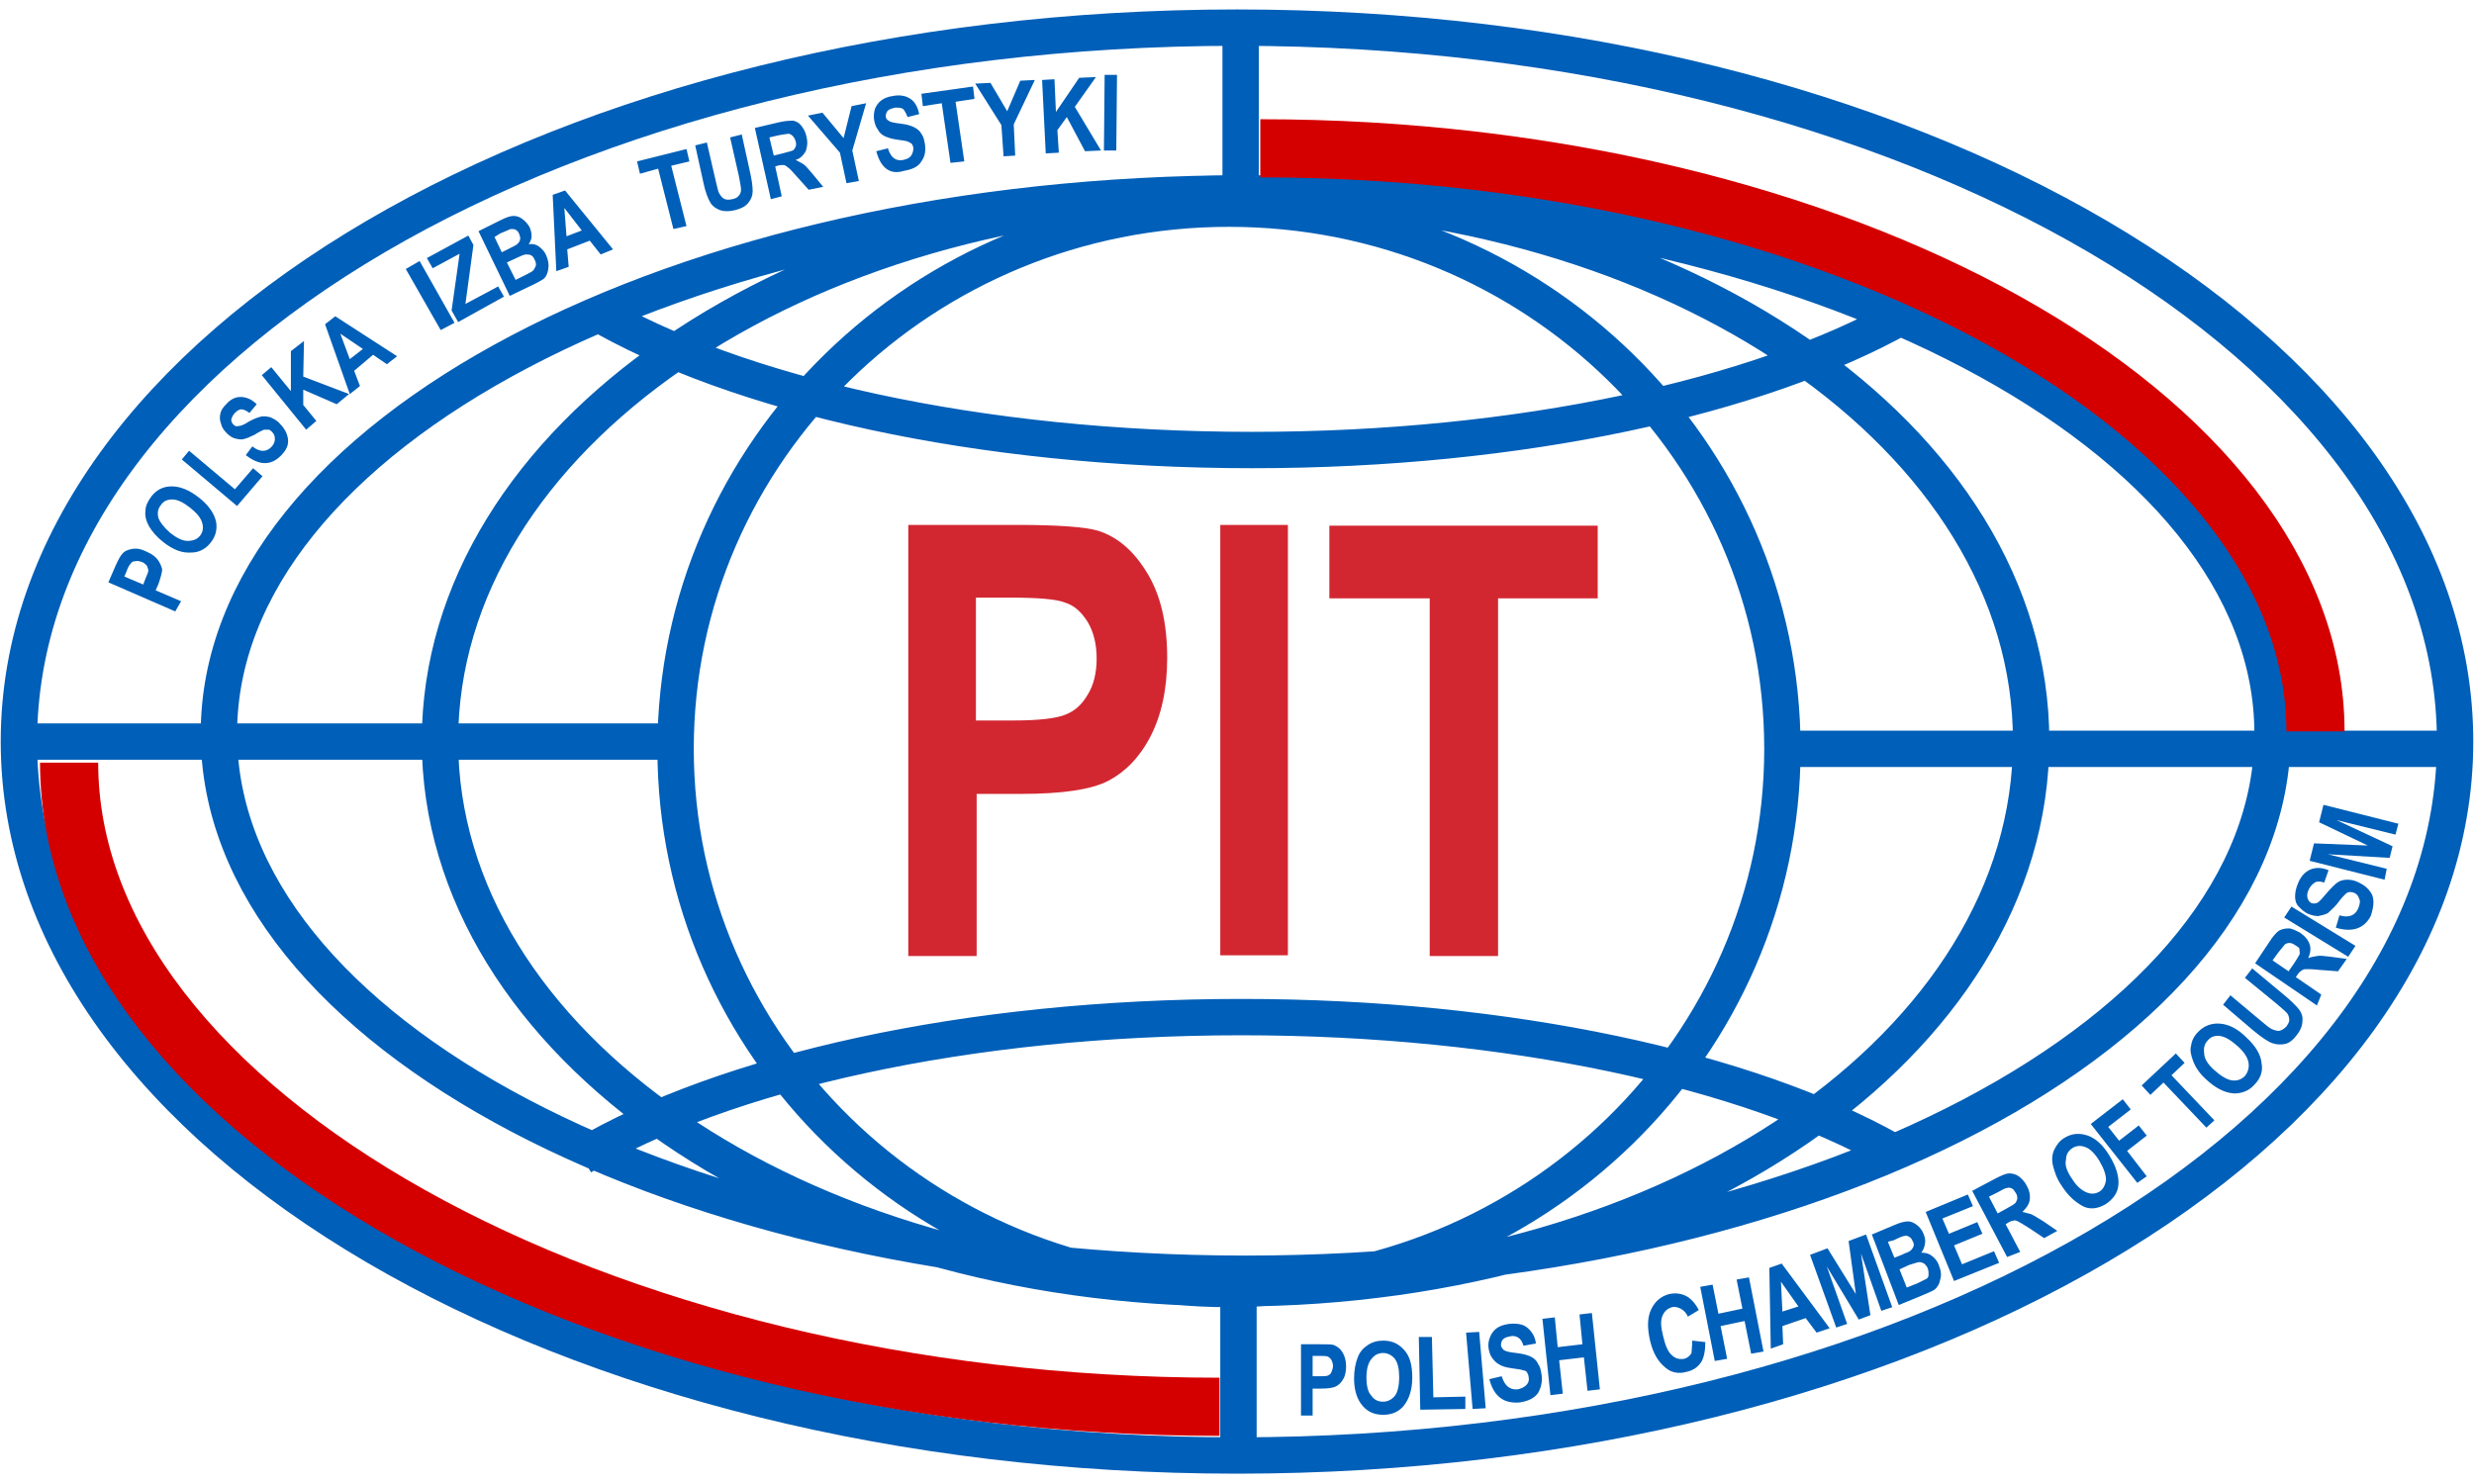 <?xml version="1.0" encoding="utf-8"?>
<!-- Generator: Adobe Illustrator 26.4.1, SVG Export Plug-In . SVG Version: 6.00 Build 0)  -->
<svg version="1.1" id="Warstwa_1" xmlns="http://www.w3.org/2000/svg" xmlns:xlink="http://www.w3.org/1999/xlink" x="0px" y="0px"
	 viewBox="0 0 340.2 204.1" style="enable-background:new 0 0 340.2 204.1;" xml:space="preserve">
<style type="text/css">
	.st0{fill:none;stroke:#005FB8;stroke-width:5;stroke-miterlimit:10;}
	.st1{fill:none;stroke:#D40000;stroke-width:8;stroke-miterlimit:10;}
	.st2{fill:#D22731;}
	.st3{fill:#005FB8;}
</style>
<path class="st0" d="M337.6,102c0,54.2-75,98.2-167.5,98.2S2.6,156.3,2.6,102s75-98.2,167.5-98.2S337.6,47.8,337.6,102z M171.3,26.6
	c-78,0-141.2,33.3-141.2,74.3s63.2,74.3,141.2,74.3s141.2-33.3,141.2-74.3S249.2,26.6,171.3,26.6z M169.9,26.6
	c-60.4,0-109.4,33.7-109.4,75.3s49,75.3,109.4,75.3s109.4-33.7,109.4-75.3S230.3,26.6,169.9,26.6z M169,28.7
	c-42,0-76.1,33.3-76.1,74.3s34.1,74.3,76.1,74.3s76.1-33.3,76.1-74.3S211,28.7,169,28.7z M81.5,42.7c19.7,11.6,53,19.2,90.7,19.2
	c37,0,69.6-7.3,89.4-18.4 M260.1,158.3c-19.8-11.1-52.5-18.4-89.4-18.4c-37.8,0-71.1,7.6-90.7,19.2 M2.6,102h91.8 M245.1,103h91.8
	 M170.6,4v24 M170.3,176.3v24"/>
<path class="st1" d="M173.3,20.4c80.1,0,145.1,37,145.1,80.2 M9.5,104.9c0,47.9,72.5,88.6,158.2,88.6"/>
<path class="st2" d="M124.9,131.5V72.2h15.1c5.6,0,9.3,0.3,11,0.8c2.8,0.9,5,2.9,6.8,5.9c1.8,3,2.7,6.8,2.7,11.6
	c0,4.3-0.8,7.9-2.3,10.8c-1.5,2.9-3.5,4.9-5.8,6.1c-2.3,1.2-6.3,1.8-12,1.8h-6.1v22.3H124.9z M134.2,82.3v16.8h5.2
	c3.5,0,5.9-0.3,7.1-0.8c1.3-0.5,2.3-1.4,3.1-2.8c0.8-1.3,1.2-3,1.2-4.9c0-2-0.4-3.6-1.2-5c-0.8-1.3-1.8-2.3-3.1-2.7
	c-1.2-0.5-3.8-0.7-7.7-0.7H134.2z M167.8,131.5V72.2h9.3v59.2H167.8z M196.6,131.5V82.3h-13.8v-10h36.9v10H206v49.2H196.6z"/>
<path class="st3" d="M24.1,84.1l-9.2-4l1-2.3c0.4-0.9,0.7-1.4,0.9-1.6c0.3-0.4,0.8-0.6,1.4-0.7c0.6-0.1,1.2,0,2,0.4
	c0.7,0.3,1.2,0.7,1.5,1.1c0.3,0.4,0.5,0.9,0.6,1.3c0,0.4-0.2,1.1-0.5,2l-0.4,0.9l3.5,1.5L24.1,84.1z M17.1,79.3l2.6,1.1l0.3-0.8
	c0.2-0.5,0.4-0.9,0.4-1.1c0-0.2-0.1-0.4-0.2-0.7c-0.2-0.2-0.4-0.4-0.7-0.5c-0.3-0.1-0.6-0.2-0.9-0.1c-0.3,0-0.5,0.1-0.6,0.3
	c-0.2,0.2-0.4,0.5-0.6,1.1L17.1,79.3z M22.5,74.6c-0.9-0.7-1.6-1.5-2-2.2c-0.4-0.7-0.6-1.5-0.5-2.1c0-0.7,0.3-1.3,0.8-2
	c0.7-0.9,1.6-1.4,2.8-1.4c1.2,0,2.4,0.5,3.7,1.5c1.3,1,2.1,2.1,2.4,3.3c0.2,1,0,2-0.7,2.9c-0.7,0.9-1.6,1.4-2.7,1.4
	C25,76.1,23.8,75.6,22.5,74.6z M23.4,73.3c0.9,0.7,1.7,1.1,2.4,1.1c0.7,0,1.3-0.2,1.7-0.7c0.4-0.5,0.5-1.1,0.3-1.8
	c-0.2-0.7-0.8-1.4-1.7-2.1c-0.9-0.7-1.7-1.1-2.4-1.1c-0.7,0-1.2,0.2-1.6,0.8c-0.4,0.5-0.5,1.1-0.3,1.8C22,71.8,22.5,72.5,23.4,73.3z
	 M21.3,81.2 M32.6,69.6L25,63.2l1-1.2l6.3,5.3l2.5-2.9l1.3,1.1L32.6,69.6z M33.8,62.6l0.9-1.2c1,0.8,1.9,0.8,2.6,0.1
	c0.3-0.3,0.5-0.7,0.5-1.1c0-0.4-0.1-0.7-0.4-1c-0.2-0.2-0.3-0.3-0.5-0.3c-0.2,0-0.4,0-0.6,0c-0.2,0.1-0.7,0.3-1.3,0.7
	c-0.6,0.3-1.1,0.5-1.5,0.6c-0.4,0.1-0.8,0-1.2-0.1c-0.4-0.1-0.8-0.4-1.1-0.7c-0.4-0.4-0.7-0.8-0.8-1.3c-0.2-0.5-0.2-0.9-0.1-1.4
	c0.1-0.5,0.4-0.9,0.8-1.3c0.6-0.7,1.3-1,2-1c0.7,0,1.5,0.3,2.2,1l-1,1.2c-0.4-0.3-0.8-0.5-1.1-0.5c-0.3,0-0.6,0.2-0.9,0.5
	c-0.3,0.3-0.4,0.6-0.5,0.9c0,0.3,0.1,0.5,0.3,0.7c0.2,0.2,0.4,0.3,0.7,0.2c0.3,0,0.8-0.2,1.4-0.6c0.7-0.4,1.3-0.6,1.7-0.7
	c0.4-0.1,0.9,0,1.3,0.1c0.4,0.2,0.9,0.4,1.3,0.9c0.6,0.6,1,1.3,1.1,2.1c0.1,0.8-0.2,1.5-1,2.3C37.2,64.1,35.6,64,33.8,62.6z
	 M42.1,59.1L36,51.6l1.3-1.1l2.7,3.3l0-5.5l1.8-1.4l-0.1,4.9l6.3,2.4l-1.7,1.4l-4.6-2l0,2.1l1.8,2.2L42.1,59.1z M54.6,49l-1.4,1.1
	l-1.9-1.3L48.7,51l0.8,2.1l-1.4,1.1l-3.4-9.6l1.4-1.1L54.6,49z M49.9,48l-3.1-2.1l1.3,3.5L49.9,48z M60.6,45.4L55.8,37l1.9-1.1
	l4.8,8.5L60.6,45.4z M63,44.3l-0.9-1.6l1.1-7.8l-3.7,2l-0.8-1.4l5.7-3.1l0.7,1.3l-1.1,8.1l4.5-2.4l0.8,1.4L63,44.3z M65.8,31.8
	l3-1.5c0.8-0.4,1.4-0.6,1.8-0.6c0.4,0,0.8,0.1,1.2,0.4c0.4,0.3,0.7,0.6,1,1.1c0.2,0.4,0.3,0.9,0.3,1.3s-0.2,0.8-0.4,1.1
	c0.5-0.1,1,0,1.4,0.3c0.4,0.3,0.8,0.7,1,1.2c0.3,0.7,0.4,1.3,0.3,1.9c-0.1,0.6-0.3,1.1-0.7,1.4c-0.3,0.2-1,0.6-2.1,1.1l-2.5,1.2
	L65.8,31.8z M68,32.6l1,2.1l1-0.5c0.6-0.3,1-0.5,1.1-0.6c0.2-0.2,0.4-0.4,0.4-0.6c0.1-0.2,0-0.5-0.1-0.8c-0.1-0.3-0.3-0.5-0.5-0.6
	c-0.2-0.1-0.4-0.1-0.6-0.1c-0.2,0-0.7,0.3-1.5,0.6L68,32.6z M69.7,36.1l1.2,2.4l1.4-0.7c0.6-0.3,1-0.5,1.1-0.7s0.2-0.3,0.3-0.6
	c0-0.2,0-0.5-0.2-0.8c-0.1-0.3-0.3-0.5-0.5-0.6C72.8,35,72.5,35,72.3,35c-0.2,0-0.7,0.2-1.3,0.5L69.7,36.1z M84.3,34.3L82.6,35
	l-1.5-1.9L78,34.3l0.2,2.4l-1.7,0.6L76,26.8l1.7-0.6L84.3,34.3z M80,31.7l-2.4-3.1l0.3,3.9L80,31.7z M92.6,31.5l-2.1-8.3L88,23.9
	l-0.4-1.7l6.8-1.7l0.4,1.7l-2.5,0.6l2.1,8.3L92.6,31.5z M130.7,22.4l-1.2-8.2l-2.6,0.4l-0.2-1.7l7.1-1l0.2,1.7l-2.6,0.4l1.2,8.2
	L130.7,22.4z M116.4,25.2l-0.9-4.2l-4.4-5.1l2-0.4l2.9,3.5l1.1-4.4l2-0.4l-1.9,6.5l0.9,4.2L116.4,25.2z M138,21.5l-0.3-4.3l-3.6-5.7
	l2.1-0.1l2.3,3.9l1.8-4.2l2-0.1l-2.9,6.1l0.2,4.3L138,21.5z M95.6,20l1.6-0.4l1.2,5.2c0.2,0.8,0.3,1.3,0.4,1.6
	c0.2,0.4,0.4,0.7,0.7,0.9c0.3,0.2,0.7,0.2,1.2,0.1c0.4-0.1,0.7-0.2,0.9-0.5c0.2-0.2,0.3-0.5,0.3-0.8c0-0.3-0.1-0.9-0.3-1.9l-1.2-5.3
	l1.6-0.4l1.1,5c0.3,1.3,0.4,2.2,0.4,2.8c0,0.6-0.2,1.1-0.6,1.6c-0.4,0.5-1,0.8-1.8,1c-0.8,0.2-1.5,0.2-2.1,0c-0.5-0.2-1-0.5-1.3-1
	c-0.3-0.5-0.7-1.4-1-2.9L95.6,20z M106,27.4l-2.2-9.8l3.4-0.8c0.9-0.2,1.5-0.2,1.9-0.2c0.4,0.1,0.8,0.3,1.1,0.7
	c0.3,0.4,0.6,0.9,0.7,1.5c0.2,0.8,0.1,1.4-0.1,2c-0.3,0.5-0.7,1-1.4,1.2c0.4,0.2,0.8,0.4,1.1,0.6c0.3,0.2,0.7,0.7,1.3,1.4l1.4,1.7
	l-2,0.4l-1.7-1.9c-0.6-0.7-1-1.1-1.2-1.2c-0.2-0.2-0.4-0.3-0.6-0.3s-0.5,0-0.8,0.1l-0.3,0.1l0.9,4.1L106,27.4z M106.4,21.4l1.2-0.3
	c0.7-0.2,1.2-0.3,1.4-0.4c0.2-0.1,0.3-0.3,0.4-0.5c0.1-0.2,0.1-0.5,0-0.8c-0.1-0.3-0.2-0.5-0.4-0.7c-0.2-0.2-0.4-0.3-0.6-0.3
	c-0.2,0-0.6,0.1-1.3,0.2l-1.3,0.3L106.4,21.4z M120.5,20.8l1.6-0.4c0.4,1.3,1.1,1.8,2.1,1.6c0.5-0.1,0.9-0.3,1.1-0.6
	c0.2-0.3,0.3-0.7,0.3-1c0-0.2-0.1-0.4-0.2-0.6c-0.1-0.1-0.3-0.2-0.5-0.3c-0.2-0.1-0.7-0.2-1.6-0.3c-0.7-0.1-1.3-0.3-1.7-0.5
	c-0.4-0.2-0.7-0.5-0.9-0.9c-0.3-0.4-0.4-0.8-0.5-1.3c-0.1-0.5,0-1.1,0.1-1.5c0.2-0.5,0.5-0.9,0.9-1.2s0.9-0.5,1.6-0.6
	c1-0.2,1.8,0,2.4,0.4c0.6,0.4,1,1.1,1.2,2.1l-1.6,0.4c-0.2-0.5-0.4-0.9-0.6-1.1c-0.3-0.2-0.6-0.2-1.1-0.2c-0.4,0.1-0.8,0.2-1,0.4
	c-0.2,0.2-0.3,0.5-0.3,0.8c0,0.3,0.2,0.5,0.4,0.6c0.2,0.2,0.8,0.3,1.6,0.4c0.9,0.1,1.5,0.3,1.9,0.5s0.8,0.5,1,0.9
	c0.3,0.4,0.4,0.9,0.5,1.5c0.1,0.9,0,1.6-0.5,2.3c-0.4,0.7-1.2,1.1-2.4,1.3C122.4,24.1,121.1,23.1,120.5,20.8z M143.8,21.1L143.3,11
	l1.7-0.1l0.2,4.5l3.2-4.7l2.3-0.1l-2.9,4.1l3.6,6l-2.2,0.1l-2.5-4.7l-1.3,1.8l0.2,3.1L143.8,21.1z M151.8,20.7l0.1-10.4l1.7,0
	l-0.1,10.4L151.8,20.7z M178.9,194.7v-9.8h2.6c1,0,1.6,0,1.9,0.1c0.5,0.2,0.9,0.5,1.2,1c0.3,0.5,0.5,1.1,0.5,1.9
	c0,0.7-0.1,1.3-0.4,1.8c-0.3,0.5-0.6,0.8-1,1c-0.4,0.2-1.1,0.3-2.1,0.3h-1.1v3.7H178.9z M180.5,186.5v2.8h0.9c0.6,0,1,0,1.2-0.1
	s0.4-0.2,0.5-0.5s0.2-0.5,0.2-0.8c0-0.3-0.1-0.6-0.2-0.8c-0.1-0.2-0.3-0.4-0.5-0.5c-0.2-0.1-0.7-0.1-1.4-0.1H180.5z M186.2,189.6
	c0-1.2,0.2-2.1,0.5-2.9s0.8-1.3,1.4-1.7c0.6-0.4,1.3-0.6,2.1-0.6c1.2,0,2.1,0.4,2.9,1.3s1.1,2.1,1.1,3.8c0,1.6-0.4,2.9-1.2,3.9
	c-0.7,0.8-1.6,1.2-2.8,1.2c-1.2,0-2.1-0.4-2.8-1.2C186.6,192.5,186.2,191.2,186.2,189.6z M187.9,189.5c0,1.1,0.2,2,0.7,2.5
	c0.4,0.6,1,0.8,1.6,0.8c0.6,0,1.2-0.3,1.6-0.8s0.6-1.4,0.6-2.6c0-1.1-0.2-2-0.6-2.5c-0.4-0.5-1-0.8-1.6-0.8c-0.7,0-1.2,0.3-1.6,0.8
	C188.1,187.5,187.9,188.4,187.9,189.5z M195.3,193.9l-0.2-10l1.8,0l0.2,8.3l4.4-0.1l0,1.7L195.3,193.9z M202.5,193.8l-0.9-10.5
	l1.8-0.1l0.9,10.5L202.5,193.8z M204.8,189.7l1.7-0.4c0.4,1.3,1.1,1.9,2.2,1.8c0.5-0.1,0.9-0.3,1.2-0.6c0.3-0.3,0.4-0.7,0.3-1.1
	c0-0.2-0.1-0.4-0.2-0.6c-0.1-0.2-0.3-0.3-0.5-0.3c-0.2-0.1-0.8-0.2-1.6-0.3c-0.8-0.1-1.4-0.3-1.7-0.5c-0.4-0.2-0.7-0.5-1-0.9
	c-0.3-0.4-0.4-0.8-0.5-1.3c-0.1-0.6,0-1.1,0.2-1.6c0.2-0.5,0.5-0.9,0.9-1.2s1-0.5,1.7-0.6c1-0.1,1.9,0,2.5,0.5
	c0.6,0.5,1.1,1.2,1.2,2.2l-1.7,0.3c-0.2-0.6-0.4-0.9-0.7-1.1c-0.3-0.2-0.7-0.3-1.1-0.2c-0.5,0.1-0.8,0.2-1,0.4
	c-0.2,0.2-0.3,0.5-0.3,0.8c0,0.3,0.2,0.5,0.4,0.7c0.3,0.2,0.8,0.3,1.7,0.4c0.9,0.1,1.6,0.3,2,0.5c0.4,0.2,0.8,0.5,1,1
	c0.3,0.4,0.4,0.9,0.5,1.6c0.1,0.9-0.1,1.7-0.5,2.4c-0.5,0.7-1.3,1.1-2.5,1.3C206.7,193.1,205.4,192,204.8,189.7z M213.2,191.9
	l-1.1-10.5l1.7-0.2l0.4,4.1l3.4-0.4l-0.4-4.1l1.7-0.2l1.1,10.5l-1.7,0.2l-0.5-4.6l-3.4,0.4l0.5,4.6L213.2,191.9z M235.8,187.2
	l-2-10.2l1.7-0.3l0.8,4l3.3-0.7l-0.8-4l1.7-0.3l2,10.2l-1.7,0.3l-0.9-4.5l-3.3,0.7l0.9,4.5L235.8,187.2z M232.7,184.4l1.8,0.2
	c0,1.2-0.2,2.2-0.6,2.8c-0.5,0.7-1.1,1.1-2,1.3c-1.1,0.3-2.1,0.1-2.9-0.6c-1-0.8-1.7-2-2.1-3.7c-0.4-1.8-0.4-3.2,0.2-4.4
	c0.5-1,1.3-1.7,2.4-2c0.9-0.2,1.8-0.1,2.6,0.4c0.6,0.4,1.1,1,1.5,1.8l-1.5,0.9c-0.2-0.5-0.6-0.9-1-1.1c-0.4-0.2-0.8-0.3-1.2-0.2
	c-0.6,0.2-1,0.5-1.3,1.2s-0.2,1.6,0.1,2.8c0.3,1.3,0.7,2.2,1.2,2.6c0.5,0.5,1.1,0.6,1.7,0.5c0.4-0.1,0.8-0.4,1-0.8
	C232.6,185.8,232.7,185.2,232.7,184.4z M251.6,182.7l-1.8,0.6l-1.5-2l-3.2,1.1l0.1,2.5l-1.7,0.6l-0.2-11.1l1.7-0.6L251.6,182.7z
	 M247.3,179.7l-2.4-3.4l0.2,4.1L247.3,179.7z M252.5,182.6l-3.6-10l2.4-0.9l3.9,6.3l-1-7.3l2.4-0.9l3.6,10l-1.5,0.5l-2.8-7.9
	l1.3,8.5l-1.6,0.6l-4.4-7.3l2.8,7.9L252.5,182.6z M257.4,169.8l3.1-1.3c0.9-0.4,1.5-0.5,1.9-0.5c0.4,0,0.8,0.2,1.2,0.5
	c0.4,0.3,0.7,0.7,0.9,1.2c0.2,0.5,0.3,0.9,0.2,1.4c-0.1,0.5-0.2,0.8-0.5,1.2c0.5,0,1,0.1,1.4,0.4s0.8,0.7,1,1.3
	c0.3,0.7,0.4,1.4,0.2,2c-0.1,0.6-0.4,1.1-0.8,1.4c-0.3,0.2-1,0.5-2.2,1l-2.7,1.1L257.4,169.8z M259.6,170.8l0.9,2.2l1-0.4
	c0.6-0.3,1-0.4,1.1-0.5c0.3-0.2,0.4-0.4,0.5-0.6c0.1-0.2,0.1-0.5-0.1-0.8c-0.1-0.3-0.3-0.5-0.5-0.6c-0.2-0.1-0.4-0.2-0.6-0.1
	c-0.2,0-0.7,0.2-1.5,0.6L259.6,170.8z M261.2,174.6l1,2.5l1.5-0.6c0.6-0.3,1-0.5,1.2-0.6c0.2-0.1,0.3-0.3,0.3-0.6
	c0-0.2,0-0.5-0.1-0.8c-0.1-0.3-0.3-0.5-0.5-0.7c-0.2-0.1-0.4-0.2-0.7-0.2c-0.2,0-0.7,0.2-1.4,0.4L261.2,174.6z M268.7,176.2
	l-3.9-9.5l5.8-2.4l0.7,1.6l-4.2,1.7l0.9,2.1l3.9-1.6l0.7,1.6l-3.9,1.6l1.1,2.6l4.4-1.8l0.7,1.6L268.7,176.2z M276,172.9l-4.8-9.1
	l3.2-1.7c0.8-0.4,1.4-0.7,1.9-0.7c0.4,0,0.9,0.1,1.3,0.4c0.4,0.3,0.8,0.7,1.1,1.3c0.4,0.7,0.5,1.4,0.4,2c-0.1,0.6-0.5,1.1-1,1.6
	c0.4,0.1,0.8,0.2,1.2,0.3c0.4,0.2,0.9,0.5,1.7,1l1.9,1.3l-1.8,1l-2.1-1.4c-0.8-0.5-1.3-0.8-1.5-0.9s-0.5-0.2-0.6-0.1
	c-0.2,0-0.5,0.1-0.8,0.3l-0.3,0.2l2,3.8L276,172.9z M274.7,166.9l1.1-0.6c0.7-0.4,1.1-0.6,1.3-0.8c0.2-0.2,0.2-0.4,0.3-0.6
	c0-0.2,0-0.5-0.2-0.8c-0.2-0.3-0.3-0.5-0.5-0.6c-0.2-0.1-0.4-0.2-0.7-0.1c-0.2,0-0.6,0.2-1.3,0.6l-1.2,0.6L274.7,166.9z
	 M318.6,138.3l-8.5-5.8l2-3c0.5-0.8,1-1.3,1.3-1.5c0.4-0.2,0.8-0.3,1.3-0.3c0.5,0,1,0.3,1.6,0.6c0.7,0.5,1.1,1,1.3,1.6
	c0.2,0.6,0.1,1.2-0.2,1.9c0.4-0.2,0.8-0.2,1.2-0.3s1,0,1.9,0.1l2.2,0.3l-1.2,1.7l-2.6-0.2c-0.9-0.1-1.5-0.1-1.8-0.1
	c-0.3,0-0.5,0.1-0.6,0.2c-0.2,0.1-0.4,0.3-0.6,0.6l-0.2,0.3l3.5,2.4L318.6,138.3z M314.7,133.6l0.7-1c0.4-0.6,0.7-1.1,0.8-1.3
	c0.1-0.2,0-0.4,0-0.7s-0.3-0.4-0.6-0.6c-0.3-0.2-0.5-0.3-0.8-0.3c-0.2,0-0.5,0.1-0.6,0.2c-0.1,0.1-0.4,0.5-0.9,1.1l-0.8,1.1
	L314.7,133.6z M303.4,148.5c-0.9-0.8-1.5-1.7-1.8-2.5c-0.3-0.8-0.5-1.5-0.3-2.2c0.1-0.7,0.4-1.3,1-1.9c0.8-0.8,1.8-1.2,3-1.1
	s2.4,0.7,3.6,1.9c1.3,1.2,2,2.4,2.1,3.6c0.2,1.1-0.2,2.1-1,2.9c-0.8,0.9-1.8,1.2-2.8,1.2C305.8,150.3,304.6,149.6,303.4,148.5z
	 M304.5,147.2c0.9,0.8,1.7,1.3,2.4,1.4c0.7,0.1,1.3-0.1,1.8-0.6c0.4-0.5,0.6-1.1,0.5-1.8c-0.1-0.7-0.6-1.5-1.5-2.3
	c-0.9-0.8-1.7-1.3-2.4-1.4c-0.7-0.1-1.3,0.1-1.7,0.6c-0.5,0.5-0.6,1.1-0.5,1.8C303.1,145.6,303.6,146.4,304.5,147.2z M283.5,163.1
	c-0.7-1-1-2-1.2-2.8s-0.1-1.6,0.2-2.2c0.3-0.6,0.7-1.2,1.4-1.6c1-0.6,2-0.7,3.2-0.3c1.1,0.4,2.1,1.3,3,2.8c0.9,1.5,1.3,2.8,1.2,4
	c-0.1,1.1-0.7,1.9-1.7,2.6c-1,0.6-2,0.8-3,0.4C285.4,165.4,284.4,164.5,283.5,163.1z M284.9,162.1c0.6,1,1.3,1.6,2,1.9
	s1.3,0.2,1.8-0.1c0.5-0.3,0.8-0.9,0.9-1.6c0-0.7-0.3-1.6-0.9-2.6c-0.6-1-1.3-1.7-1.9-1.9c-0.7-0.3-1.3-0.2-1.8,0.1
	c-0.6,0.4-0.9,0.9-0.9,1.6C283.9,160.2,284.2,161.1,284.9,162.1z M293.9,162.7l-6.4-8.1l4.4-3.4l1.1,1.4l-3.1,2.4l1.5,1.9l2.7-2.1
	l1.1,1.4l-2.7,2.1l2.7,3.5L293.9,162.7z M303.4,155.1l-5.9-6.2l-1.8,1.7l-1.2-1.3l4.7-4.4l1.2,1.3l-1.8,1.7l5.9,6.2L303.4,155.1z
	 M305.7,138.2l1-1.3l4.3,3.6c0.7,0.6,1.1,0.9,1.3,1c0.4,0.2,0.8,0.3,1.1,0.3c0.4-0.1,0.7-0.3,1-0.6c0.2-0.3,0.4-0.6,0.4-0.9
	c0-0.3-0.1-0.6-0.2-0.8c-0.2-0.3-0.7-0.7-1.5-1.4l-4.4-3.6l1-1.3l4.2,3.5c1.1,0.9,1.8,1.6,2.2,2.1c0.4,0.5,0.6,1.1,0.5,1.7
	c0,0.6-0.3,1.3-0.8,1.9c-0.5,0.7-1.1,1.1-1.6,1.2s-1.1,0.1-1.7-0.1c-0.6-0.2-1.5-0.8-2.7-1.8L305.7,138.2z M322.9,131.6l-8.8-5.4
	l1-1.5l8.8,5.4L322.9,131.6z M321.2,127.6l0.5-1.7c1.3,0.4,2.2,0,2.6-1c0.2-0.5,0.3-1,0.1-1.3c-0.1-0.4-0.4-0.7-0.7-0.8
	c-0.2-0.1-0.4-0.1-0.6-0.1s-0.4,0.1-0.6,0.3c-0.2,0.2-0.6,0.6-1.1,1.3c-0.5,0.6-1,1-1.3,1.3c-0.4,0.2-0.8,0.3-1.3,0.4
	c-0.5,0-0.9-0.1-1.4-0.3c-0.5-0.2-0.9-0.6-1.3-1s-0.5-0.9-0.5-1.4c0-0.5,0.1-1.1,0.4-1.8c0.4-1,1-1.6,1.7-1.9
	c0.7-0.3,1.6-0.3,2.5,0.1l-0.6,1.7c-0.5-0.2-1-0.2-1.3,0c-0.3,0.2-0.6,0.5-0.8,0.9c-0.2,0.4-0.3,0.8-0.2,1.2
	c0.1,0.3,0.2,0.5,0.5,0.7c0.3,0.1,0.5,0.1,0.8,0c0.3-0.1,0.7-0.6,1.3-1.3c0.6-0.7,1.1-1.2,1.5-1.5c0.4-0.3,0.9-0.4,1.4-0.4
	c0.5,0,1,0.1,1.6,0.4c0.8,0.4,1.4,0.9,1.8,1.7c0.3,0.8,0.2,1.7-0.2,2.9C325.1,127.7,323.5,128.3,321.2,127.6z M327.9,121l-10.3-2.6
	l0.6-2.4l7.4,0.3l-6.7-3.2l0.6-2.4l10.3,2.6l-0.4,1.5l-8.1-2l7.7,3.6l-0.4,1.6l-8.5-0.5l8.1,2L327.9,121z"/>
</svg>
